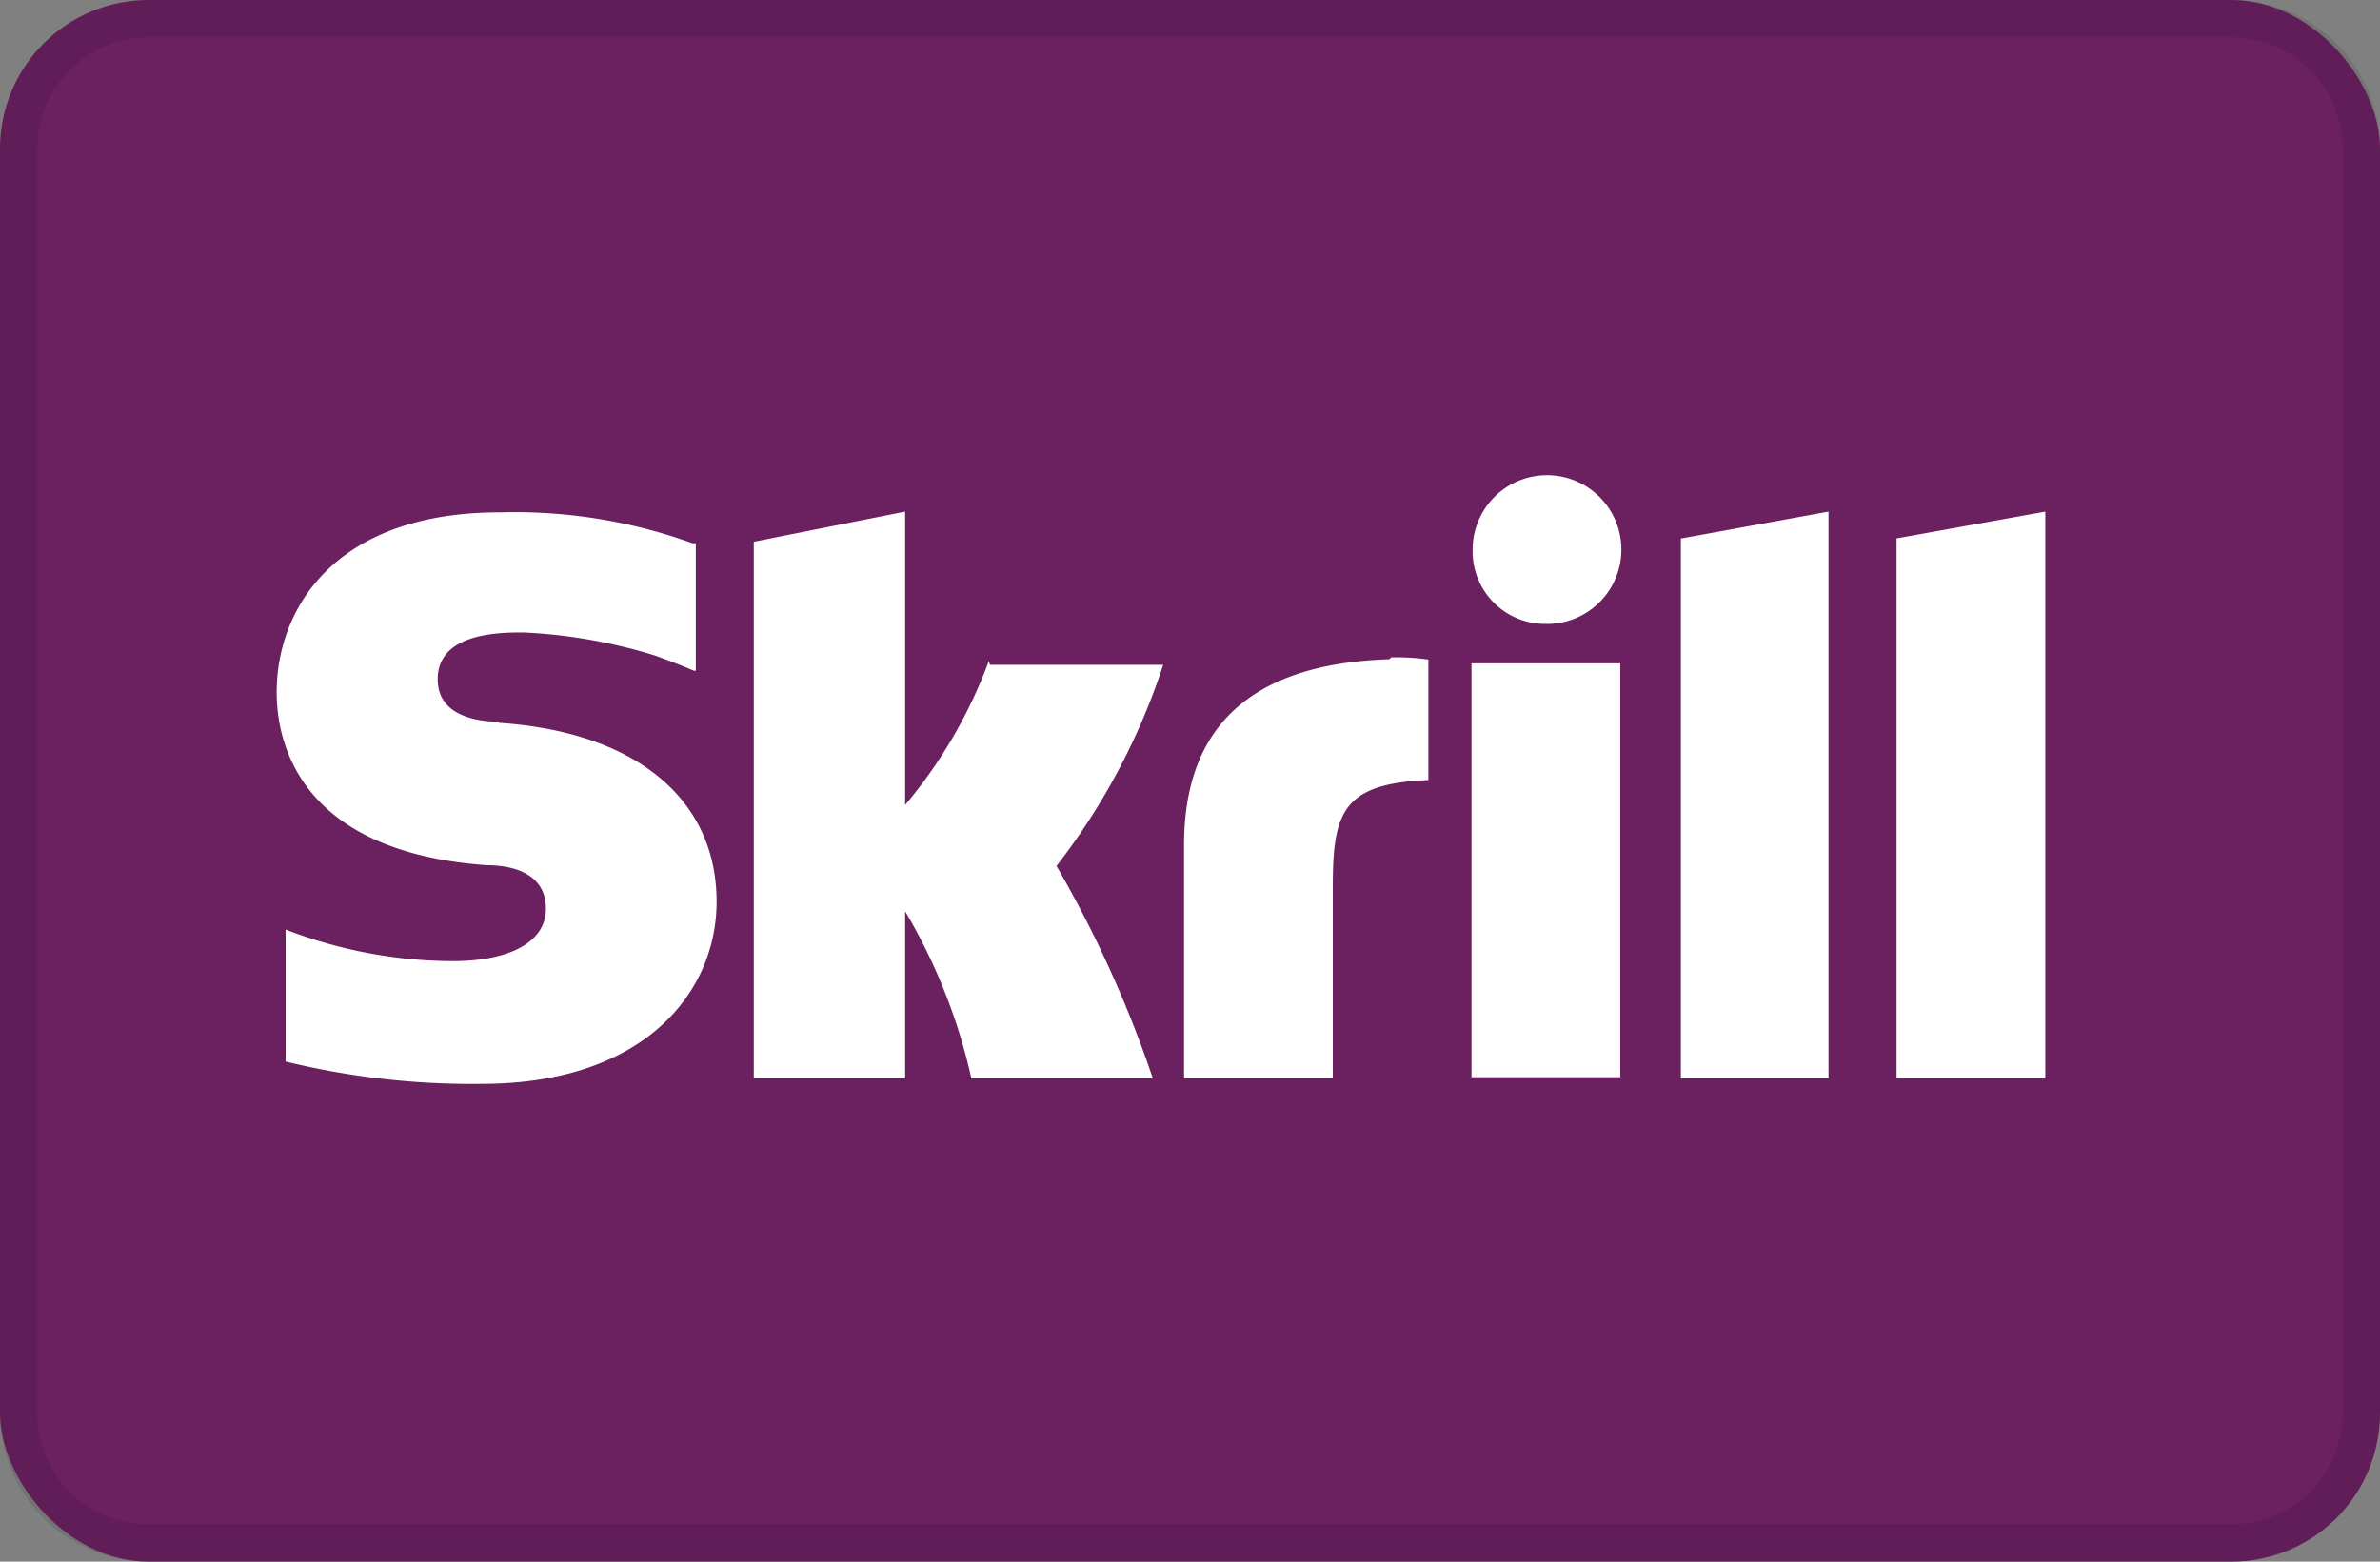 <svg id="Layer_1" data-name="Layer 1" xmlns="http://www.w3.org/2000/svg" viewBox="0 0 64 42"><rect x="0" y="0" width="64" height="42" fill="#808080" stroke="none"/><defs><style>.cls-1{fill:#6b2060;}.cls-2{opacity:0.1;}.cls-3{fill:#fff;}</style></defs><rect class="cls-1" width="64" height="42" rx="4"/><g class="cls-2"><path d="M60,1a3,3,0,0,1,3,3V38a3,3,0,0,1-3,3H4a3,3,0,0,1-3-3V4A3,3,0,0,1,4,1H60m0-1H4A4,4,0,0,0,0,4V38a4,4,0,0,0,4,4H60a4,4,0,0,0,4-4V4a4,4,0,0,0-4-4Z"/></g><path class="cls-3" d="M41.54,16.78a2,2,0,1,0-1.94-2,1.95,1.95,0,0,0,1.94,2m-14.95,1a13,13,0,0,1-2.25,3.87V13.76l-4.07.81V29h4.07V24.51A15.33,15.33,0,0,1,26.12,29H31a31.45,31.45,0,0,0-2.59-5.71,17.85,17.85,0,0,0,2.87-5.41H26.62m10.74-.15c-3.66.12-5.52,1.76-5.52,5V29h4V23.86c0-2,.25-2.79,2.57-2.88V17.74a5.91,5.91,0,0,0-1-.06M13.43,19.41c-.5,0-1.66-.11-1.66-1.14,0-1.26,1.68-1.26,2.3-1.26a14.06,14.06,0,0,1,3.54.62s.57.2,1.05.41h.05V14.61l-.09,0a14.08,14.08,0,0,0-5.18-.83c-4.46,0-6,2.61-6,4.84,0,1.28.55,4.29,5.66,4.65.43,0,1.58.09,1.58,1.17,0,.88-.94,1.41-2.52,1.41A12.6,12.6,0,0,1,7.68,25v3.55a21.17,21.17,0,0,0,5.27.6c4.37,0,6.32-2.46,6.32-4.9,0-2.77-2.19-4.57-5.86-4.81m26.16,9.53h4V17.84h-4v11.1M51,14.47V29h4V13.76l-4,.72m-5.78,0,3.95-.72V29H45.2V14.48"/></svg>